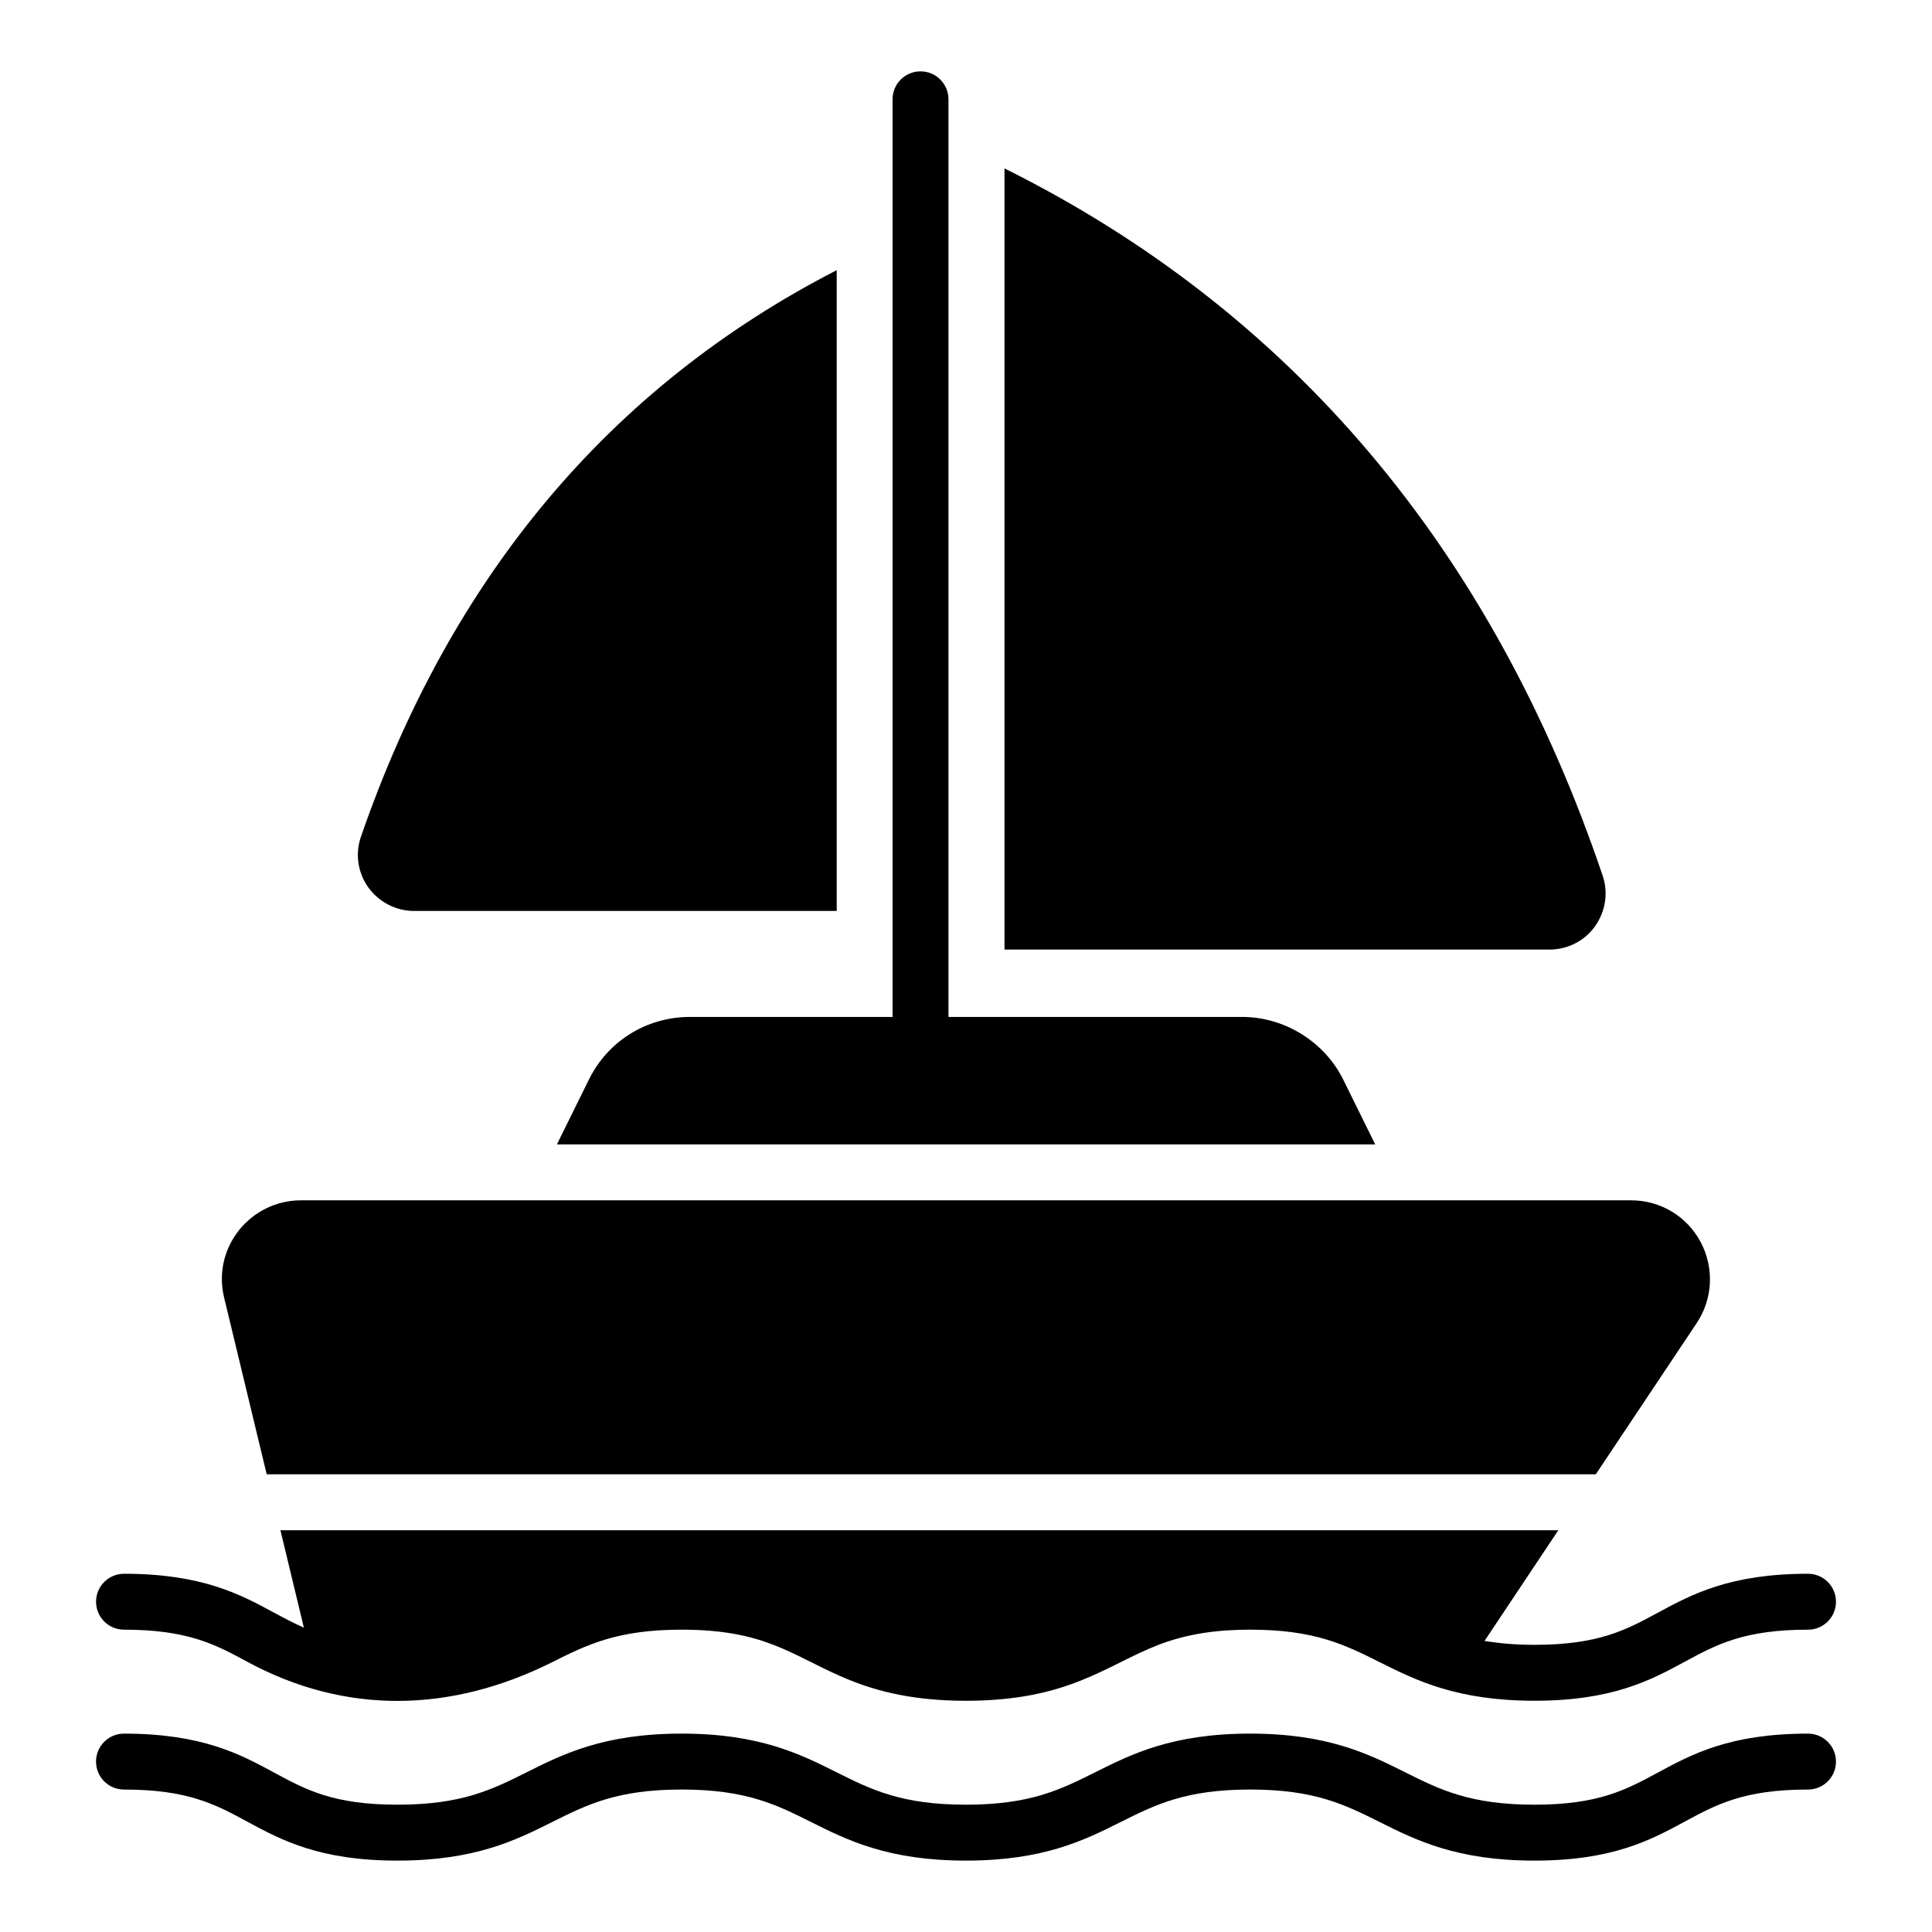 <?xml version="1.0" encoding="UTF-8"?>
<!-- Uploaded to: ICON Repo, www.iconrepo.com, Generator: ICON Repo Mixer Tools -->
<svg fill="#000000" width="800px" height="800px" version="1.1" viewBox="144 144 512 512" xmlns="http://www.w3.org/2000/svg">
 <g>
  <path d="m214.68 534.71h352.22l26.746-40.082c4.297-6.445 4.668-14.668 1.035-21.488-3.629-6.816-10.668-11.039-18.375-11.039h-352.59c-6.445 0-12.445 2.961-16.449 8-4 5.113-5.41 11.559-3.852 17.855z"/>
  <path d="m300.03 430.17-8.445 17.113h216.86l-8.445-17.113c-4.965-10.078-15.559-16.672-26.82-16.672h-77.824v-243.18c0-4.094-3.316-7.41-7.41-7.41-4.09 0-7.41 3.312-7.41 7.41v243.18h-53.684c-11.484 0-21.781 6.371-26.82 16.672z"/>
  <path d="m623.14 603.43c-20.711 0-30.832 5.477-39.766 10.309-8.457 4.574-15.758 8.523-32.719 8.523-17.09 0-25.094-4-34.359-8.633-9.566-4.781-20.402-10.203-40.988-10.203-20.586 0-31.422 5.418-40.984 10.203-9.27 4.633-17.273 8.633-34.359 8.633-17.086 0-25.09-4-34.352-8.633-9.562-4.781-20.398-10.203-40.98-10.203-20.578 0-31.414 5.418-40.969 10.203-9.266 4.633-17.266 8.633-34.34 8.633-16.957 0-24.258-3.949-32.707-8.523-8.93-4.832-19.047-10.309-39.758-10.309-4.09 0-7.41 3.312-7.41 7.41 0 4.094 3.316 7.41 7.41 7.41 16.957 0 24.258 3.949 32.707 8.523 8.926 4.832 19.047 10.309 39.758 10.309 20.574 0 31.41-5.418 40.965-10.203 9.266-4.629 17.262-8.633 34.344-8.633 17.086 0 25.09 4 34.352 8.633 9.562 4.785 20.402 10.203 40.98 10.203 20.586 0 31.422-5.418 40.984-10.203 9.27-4.629 17.27-8.633 34.355-8.633 17.09 0 25.094 4 34.359 8.633 9.57 4.785 20.406 10.203 40.992 10.203 20.715 0 30.836-5.477 39.77-10.309 8.453-4.574 15.754-8.523 32.715-8.523 4.09 0 7.41-3.312 7.41-7.41-0.004-4.098-3.32-7.41-7.41-7.41z"/>
  <path d="m176.86 575.88c16.957 0 24.258 3.949 32.707 8.523 26.004 14.078 53.961 13.5 80.723 0.109 9.266-4.629 17.262-8.633 34.344-8.633 21.605 0 28.781 6.43 41.695 12.148 8.078 3.594 18.059 6.695 33.648 6.695 27.32 0 37.078-9.422 50.992-14.805 7.891-3.047 15.918-4.039 24.34-4.039 17.09 0 25.094 4 34.359 8.633 9.566 4.781 20.402 10.203 40.988 10.203 20.715 0 30.836-5.477 39.77-10.309 8.453-4.574 15.754-8.523 32.715-8.523 4.09 0 7.41-3.312 7.41-7.41 0-4.094-3.316-7.41-7.41-7.41-20.711 0-30.832 5.477-39.766 10.309-8.453 4.574-15.754 8.523-32.719 8.523-5.172 0-9.441-0.398-13.234-1.039l19.551-29.328h-338.66l6.215 25.812c-2.731-1.203-5.277-2.547-7.906-3.969-8.93-4.832-19.047-10.309-39.758-10.309-4.09 0-7.41 3.312-7.41 7.41 0 4.094 3.316 7.406 7.41 7.406z"/>
  <path d="m566.68 389.49c2.816-3.926 3.555-8.891 2.074-13.336-29.34-86.762-82.609-149.74-158.55-187.52v207.01h144.48c4.738 0 9.258-2.297 12-6.148z"/>
  <path d="m253.72 385.41h112.02v-169.81c-60.012 30.82-102.32 81.277-126.1 150.18-1.555 4.519-0.816 9.48 1.926 13.336 2.816 3.926 7.336 6.297 12.152 6.297z"/>
 </g>
</svg>